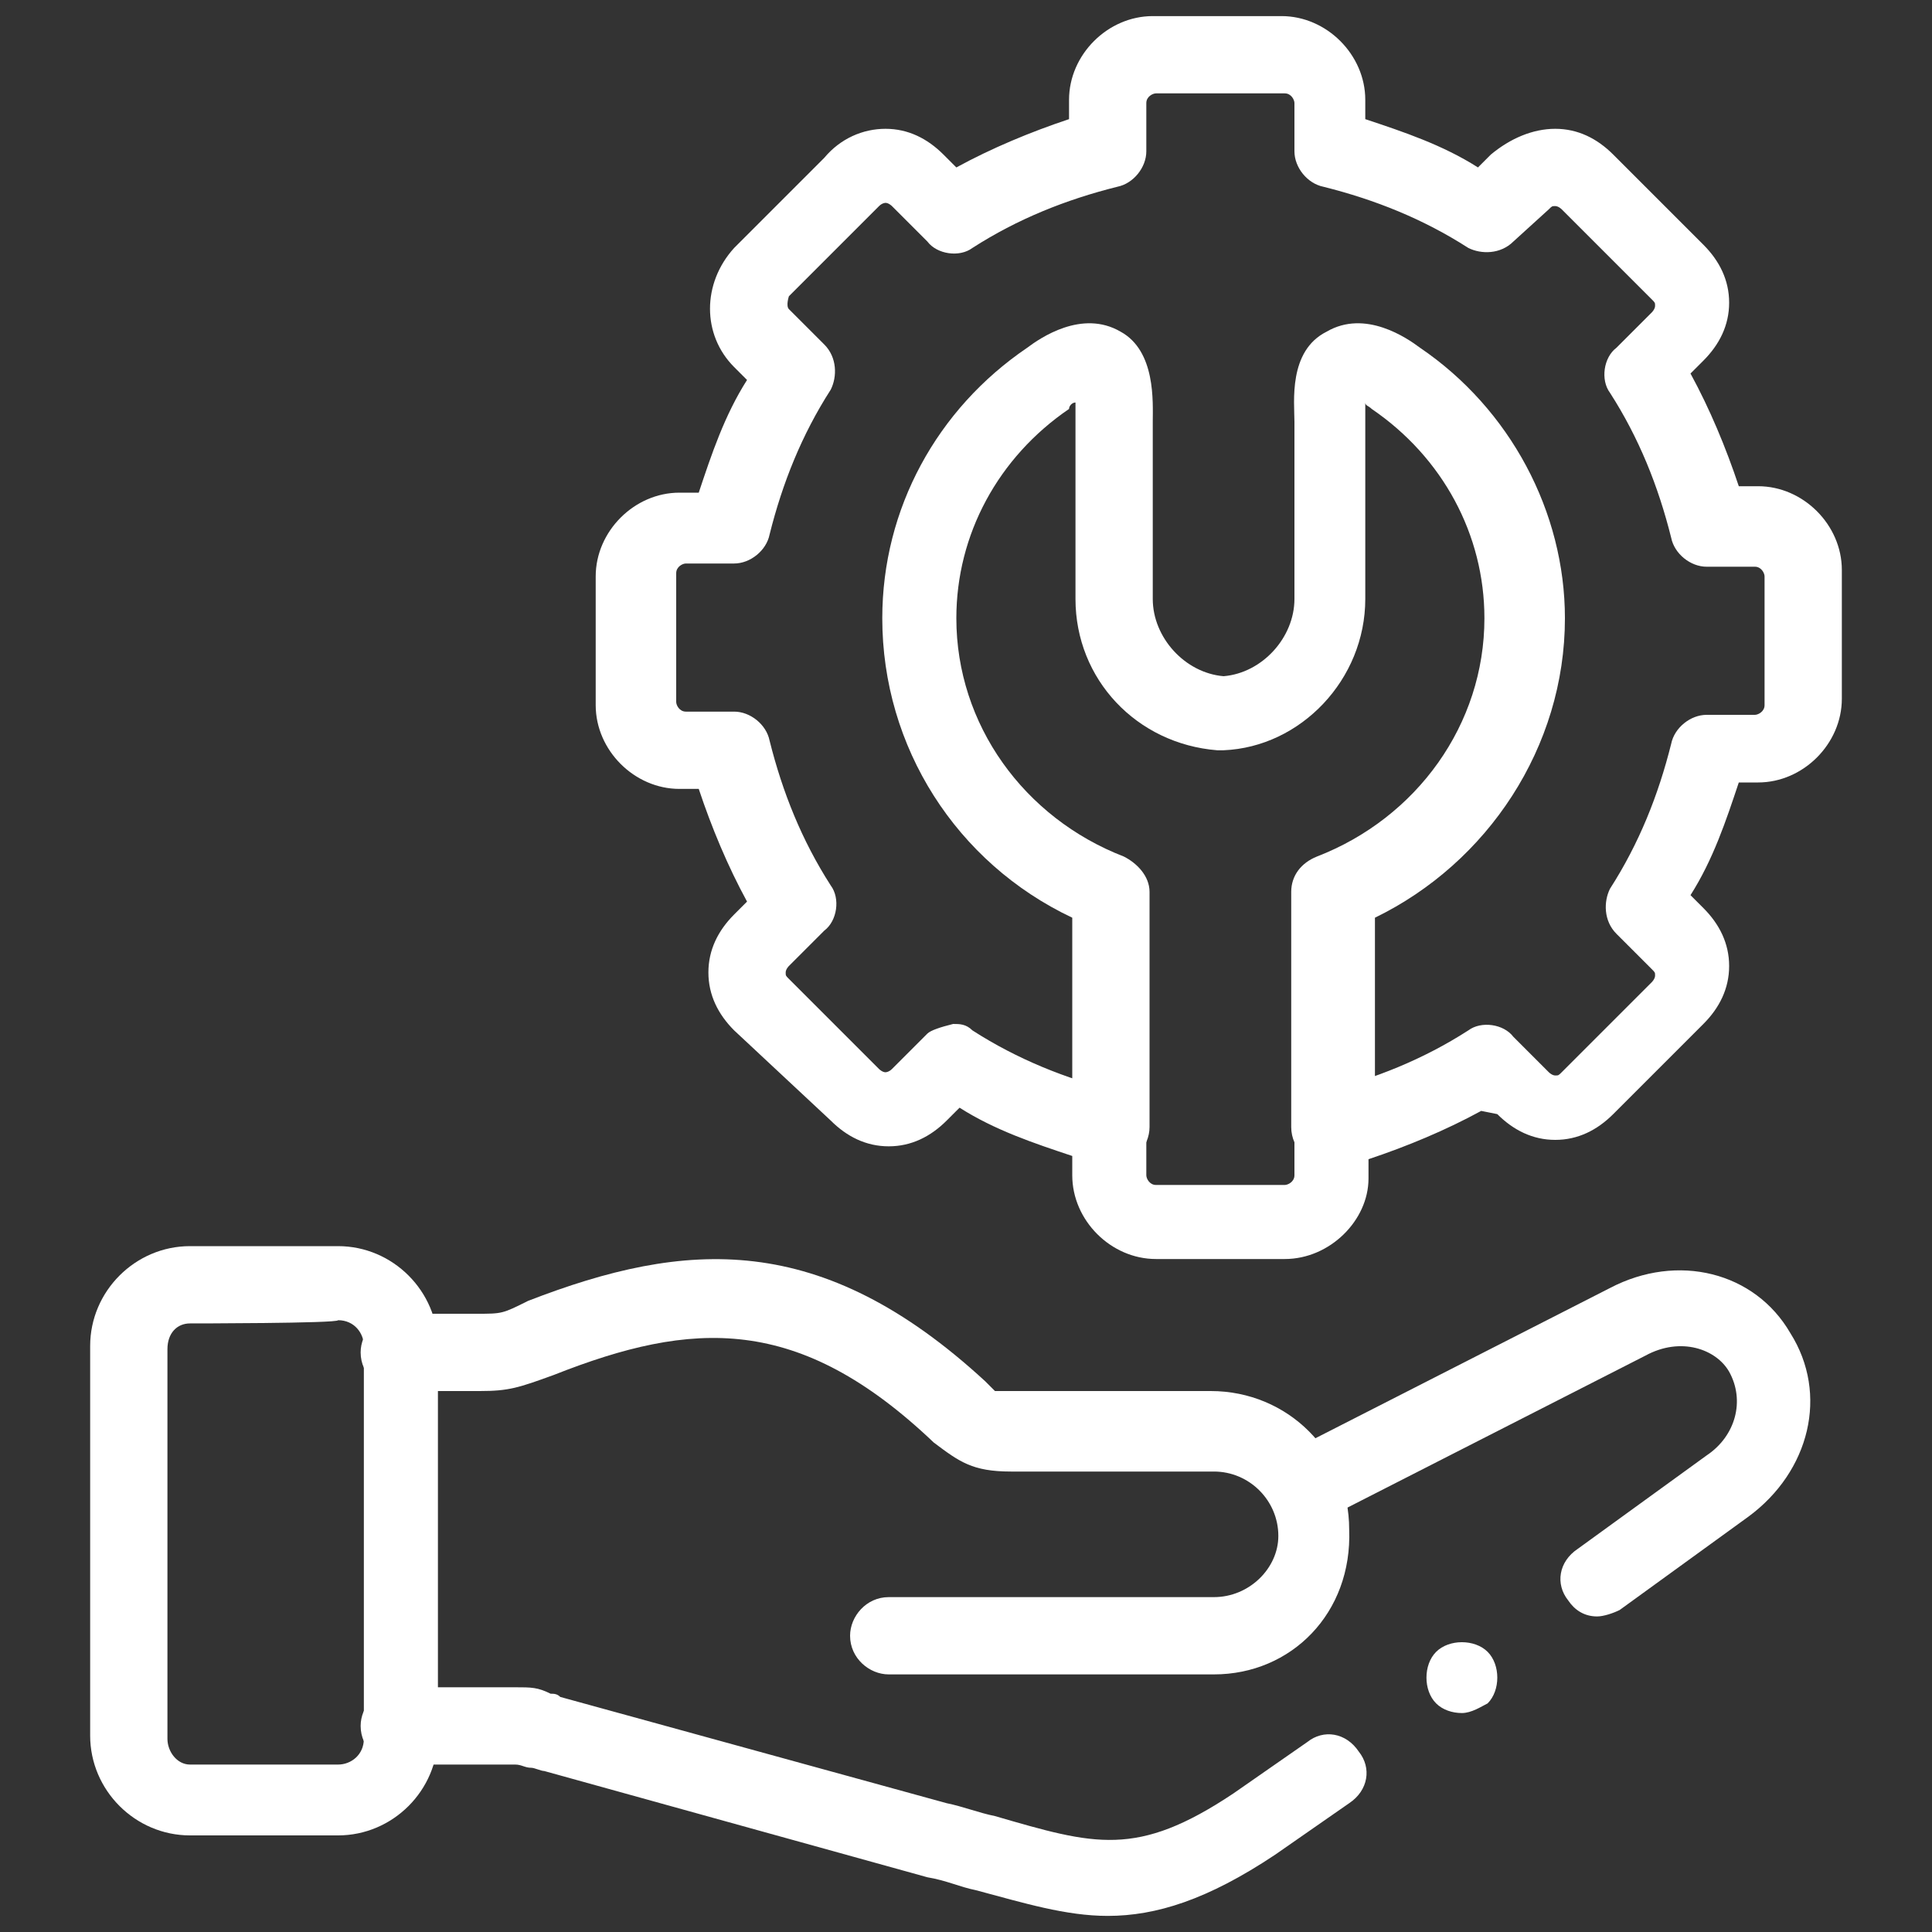 <?xml version="1.0" encoding="utf-8"?>
<!-- Generator: Adobe Illustrator 23.0.2, SVG Export Plug-In . SVG Version: 6.00 Build 0)  -->
<svg version="1.1" id="Layer_1" xmlns="http://www.w3.org/2000/svg" xmlns:xlink="http://www.w3.org/1999/xlink" x="0px" y="0px"
	 viewBox="0 0 60 60" style="enable-background:new 0 0 60 60;" xml:space="preserve">
<rect x="0" y="0" width="60" height="60" fill="#333333" stroke="none"/>
<style type="text/css">
	.st0{fill:#FFFFFF;}
</style>
<g id="g817">
	<g id="g823">
		<path class="st0" d="M10.5,57H5.9c-1.7,0-3.1-1.4-3.1-3.1V41.8c0-1.7,1.4-3.1,3.1-3.1h4.6c1.7,0,3.1,1.4,3.1,3.1v12.1
			C13.6,55.6,12.2,57,10.5,57z M5.9,41.1c-0.4,0-0.7,0.3-0.7,0.8v12.1c0,0.4,0.3,0.8,0.7,0.8h4.6c0.4,0,0.8-0.3,0.8-0.8V41.8
			c0-0.4-0.3-0.8-0.8-0.8C10.5,41.1,5.9,41.1,5.9,41.1z"/>
	</g>
	<g id="g827">
		<path class="st0" d="M37.7,52H27.6c-0.6,0-1.2-0.5-1.2-1.2c0-0.6,0.5-1.2,1.2-1.2h10.1c1.1,0,2-0.9,2-1.9c0-1.1-0.9-2-2-2h-6.3
			c-1.2,0-1.6-0.3-2.4-0.9l0,0c-4.2-4-7.5-3.8-11.8-2.1c-1.1,0.4-1.4,0.5-2.3,0.5h-0.1c0,0,0,0,0,0h-2.4c-0.6,0-1.2-0.5-1.2-1.2
			c0-0.6,0.5-1.2,1.2-1.2h2.4c0.8,0,0.8,0,1.6-0.4c4.9-1.9,9.1-2.2,14.2,2.5l0,0c0.1,0.1,0.3,0.3,0.3,0.3c0,0,0.1,0,0.4,0h6.3
			c2.4,0,4.3,1.9,4.3,4.3C42,50.1,40.1,52,37.7,52L37.7,52z"/>
	</g>
	<g id="g831">
		<path class="st0" d="M39.9,39.1h-4c-1.4,0-2.6-1.2-2.6-2.6v-0.6c-1.2-0.4-2.4-0.8-3.5-1.5l-0.4,0.4c-0.5,0.5-1.1,0.8-1.8,0.8
			s-1.3-0.3-1.8-0.8L22.8,32c-0.5-0.5-0.8-1.1-0.8-1.8s0.3-1.3,0.8-1.8l0.4-0.4c-0.6-1.1-1.1-2.3-1.5-3.5h-0.6
			c-1.4,0-2.6-1.2-2.6-2.6v-4c0-1.4,1.2-2.6,2.6-2.6h0.6c0.4-1.2,0.8-2.4,1.5-3.5l-0.4-0.4c-1-1-1-2.6,0-3.7l2.8-2.8
			C26.1,4.3,26.8,4,27.5,4l0,0c0.7,0,1.3,0.3,1.8,0.8l0.4,0.4c1.1-0.6,2.3-1.1,3.5-1.5V3.1c0-1.4,1.2-2.6,2.6-2.6h4
			c1.4,0,2.6,1.2,2.6,2.6v0.6c1.2,0.4,2.4,0.8,3.5,1.5l0.4-0.4C46.9,4.3,47.6,4,48.3,4l0,0c0.7,0,1.3,0.3,1.8,0.8l2.8,2.8
			c0.5,0.5,0.8,1.1,0.8,1.8c0,0.7-0.3,1.3-0.8,1.8l-0.4,0.4c0.6,1.1,1.1,2.3,1.5,3.5h0.6c1.4,0,2.6,1.2,2.6,2.6v4
			c0,1.4-1.2,2.6-2.6,2.6H54c-0.4,1.2-0.8,2.4-1.5,3.5l0.4,0.4c0.5,0.5,0.8,1.1,0.8,1.8s-0.3,1.3-0.8,1.8l-2.8,2.8
			c-0.5,0.5-1.1,0.8-1.8,0.8c-0.7,0-1.3-0.3-1.8-0.8L46,34.5c-1.1,0.6-2.3,1.1-3.5,1.5v0.6C42.5,37.9,41.3,39.1,39.9,39.1L39.9,39.1
			z M29.6,31.8c0.2,0,0.4,0,0.6,0.2c1.4,0.9,2.9,1.5,4.5,1.9c0.5,0.1,0.9,0.6,0.9,1.1v1.5c0,0.1,0.1,0.3,0.3,0.3h4
			c0.1,0,0.3-0.1,0.3-0.3V35c0-0.5,0.4-1,0.9-1.1c1.6-0.4,3.1-1,4.5-1.9c0.4-0.3,1.1-0.2,1.4,0.2l1.1,1.1c0,0,0.1,0.1,0.2,0.1
			s0.1,0,0.2-0.1l2.8-2.8c0,0,0.1-0.1,0.1-0.2s0-0.1-0.1-0.2L50.2,29c-0.4-0.4-0.4-1-0.2-1.4c0.9-1.4,1.5-2.9,1.9-4.5
			c0.1-0.5,0.6-0.9,1.1-0.9h1.5c0.1,0,0.3-0.1,0.3-0.3v-4c0-0.1-0.1-0.3-0.3-0.3H53c-0.5,0-1-0.4-1.1-0.9c-0.4-1.6-1-3.1-1.9-4.5
			c-0.3-0.4-0.2-1.1,0.2-1.4l1.1-1.1c0,0,0.1-0.1,0.1-0.2s0-0.1-0.1-0.2l-2.8-2.8c0,0-0.1-0.1-0.2-0.1s-0.1,0-0.2,0.1L47,7.5
			c-0.4,0.4-1,0.4-1.4,0.2c-1.4-0.9-2.9-1.5-4.5-1.9c-0.5-0.1-0.9-0.6-0.9-1.1V3.2c0-0.1-0.1-0.3-0.3-0.3h-4c-0.1,0-0.3,0.1-0.3,0.3
			v1.5c0,0.5-0.4,1-0.9,1.1c-1.6,0.4-3.1,1-4.5,1.9c-0.4,0.3-1.1,0.2-1.4-0.2l-1.1-1.1c0,0-0.1-0.1-0.2-0.1c0,0-0.1,0-0.2,0.1
			l-2.8,2.8c0,0-0.1,0.3,0,0.4l1.1,1.1c0.4,0.4,0.4,1,0.2,1.4c-0.9,1.4-1.5,2.9-1.9,4.5c-0.1,0.5-0.6,0.9-1.1,0.9h-1.5
			c-0.1,0-0.3,0.1-0.3,0.3v4c0,0.1,0.1,0.3,0.3,0.3h1.5c0.5,0,1,0.4,1.1,0.9c0.4,1.6,1,3.1,1.9,4.5c0.3,0.4,0.2,1.1-0.2,1.4L24.5,30
			c0,0-0.1,0.1-0.1,0.2s0,0.1,0.1,0.2l2.8,2.8c0,0,0.1,0.1,0.2,0.1c0,0,0.1,0,0.2-0.1l1.1-1.1C28.9,32,29.2,31.9,29.6,31.8
			L29.6,31.8z"/>
	</g>
	<g id="g835">
		<path class="st0" d="M41.3,36.2c-0.6,0-1.2-0.5-1.2-1.2v-7.3c0-0.5,0.3-0.9,0.8-1.1c3.1-1.2,5.2-4.1,5.2-7.4c0-2.6-1.3-5-3.5-6.5
			c-0.1-0.1-0.2-0.1-0.2-0.2c0,0.1,0,0.3,0,0.4c0,0.1,0,0.2,0,0.3v5.4c0,2.5-2,4.6-4.4,4.7c0,0-0.1,0-0.2,0
			c-2.5-0.2-4.4-2.2-4.4-4.7v-5.4c0,0,0-0.2,0-0.3c0-0.1,0-0.2,0-0.4c-0.1,0-0.2,0.1-0.2,0.2c-2.2,1.5-3.5,3.9-3.5,6.5
			c0,3.3,2.1,6.2,5.2,7.4c0.4,0.2,0.8,0.6,0.8,1.1V35c0,0.6-0.5,1.2-1.2,1.2c-0.6,0-1.2-0.5-1.2-1.2v-6.5c-3.6-1.7-5.9-5.3-5.9-9.3
			c0-3.4,1.7-6.5,4.5-8.4c0.4-0.3,1.7-1.2,2.9-0.5c1.1,0.6,1,2.2,1,2.8c0,0,0,0.1,0,0.1v5.4c0,1.2,1,2.3,2.2,2.4
			c1.2-0.1,2.2-1.2,2.2-2.4v-5.4c0,0,0-0.1,0-0.1c0-0.6-0.2-2.2,1-2.8c1.2-0.7,2.5,0.2,2.9,0.5c2.8,1.9,4.5,5.1,4.5,8.4
			c0,4-2.4,7.6-5.9,9.3V35C42.4,35.7,41.9,36.2,41.3,36.2L41.3,36.2z"/>
	</g>
	<g id="g839">
		<path class="st0" d="M34.4,59.5c-1.3,0-2.6-0.4-4.1-0.8c-0.5-0.1-0.9-0.3-1.5-0.4L16.9,55c-0.1,0-0.3-0.1-0.4-0.1
			c-0.2,0-0.3-0.1-0.5-0.1h-3.6c-0.6,0-1.2-0.5-1.2-1.2c0-0.6,0.5-1.2,1.2-1.2H16c0.5,0,0.7,0,1.1,0.2c0.1,0,0.2,0,0.3,0.1L29.4,56
			c0.5,0.1,1,0.3,1.5,0.4c3.1,0.9,4.4,1.3,7.4-0.7l2.3-1.6c0.5-0.4,1.2-0.3,1.6,0.3c0.4,0.5,0.3,1.2-0.3,1.6l-2.3,1.6c0,0,0,0,0,0
			C37.5,59,35.9,59.5,34.4,59.5L34.4,59.5z M45.4,53.2c-0.3,0-0.6-0.1-0.8-0.3c-0.4-0.4-0.4-1.2,0-1.6c0.4-0.4,1.2-0.4,1.6,0
			c0.4,0.4,0.4,1.2,0,1.6l0,0C46,53,45.7,53.2,45.4,53.2z M49.6,50.2c-0.4,0-0.7-0.2-0.9-0.5c-0.4-0.5-0.3-1.2,0.3-1.6l4-2.9
			c0.9-0.6,1.2-1.7,0.7-2.6c-0.4-0.7-1.5-1.1-2.6-0.5l-10,5.1c-0.6,0.3-1.3,0.1-1.6-0.5c-0.3-0.6-0.1-1.3,0.5-1.6l10-5.1
			c2.1-1.1,4.5-0.5,5.6,1.4c1.2,1.9,0.6,4.3-1.3,5.7l-4,2.9C50.1,50.1,49.8,50.2,49.6,50.2z"/>
	</g>
</g>
</svg>
